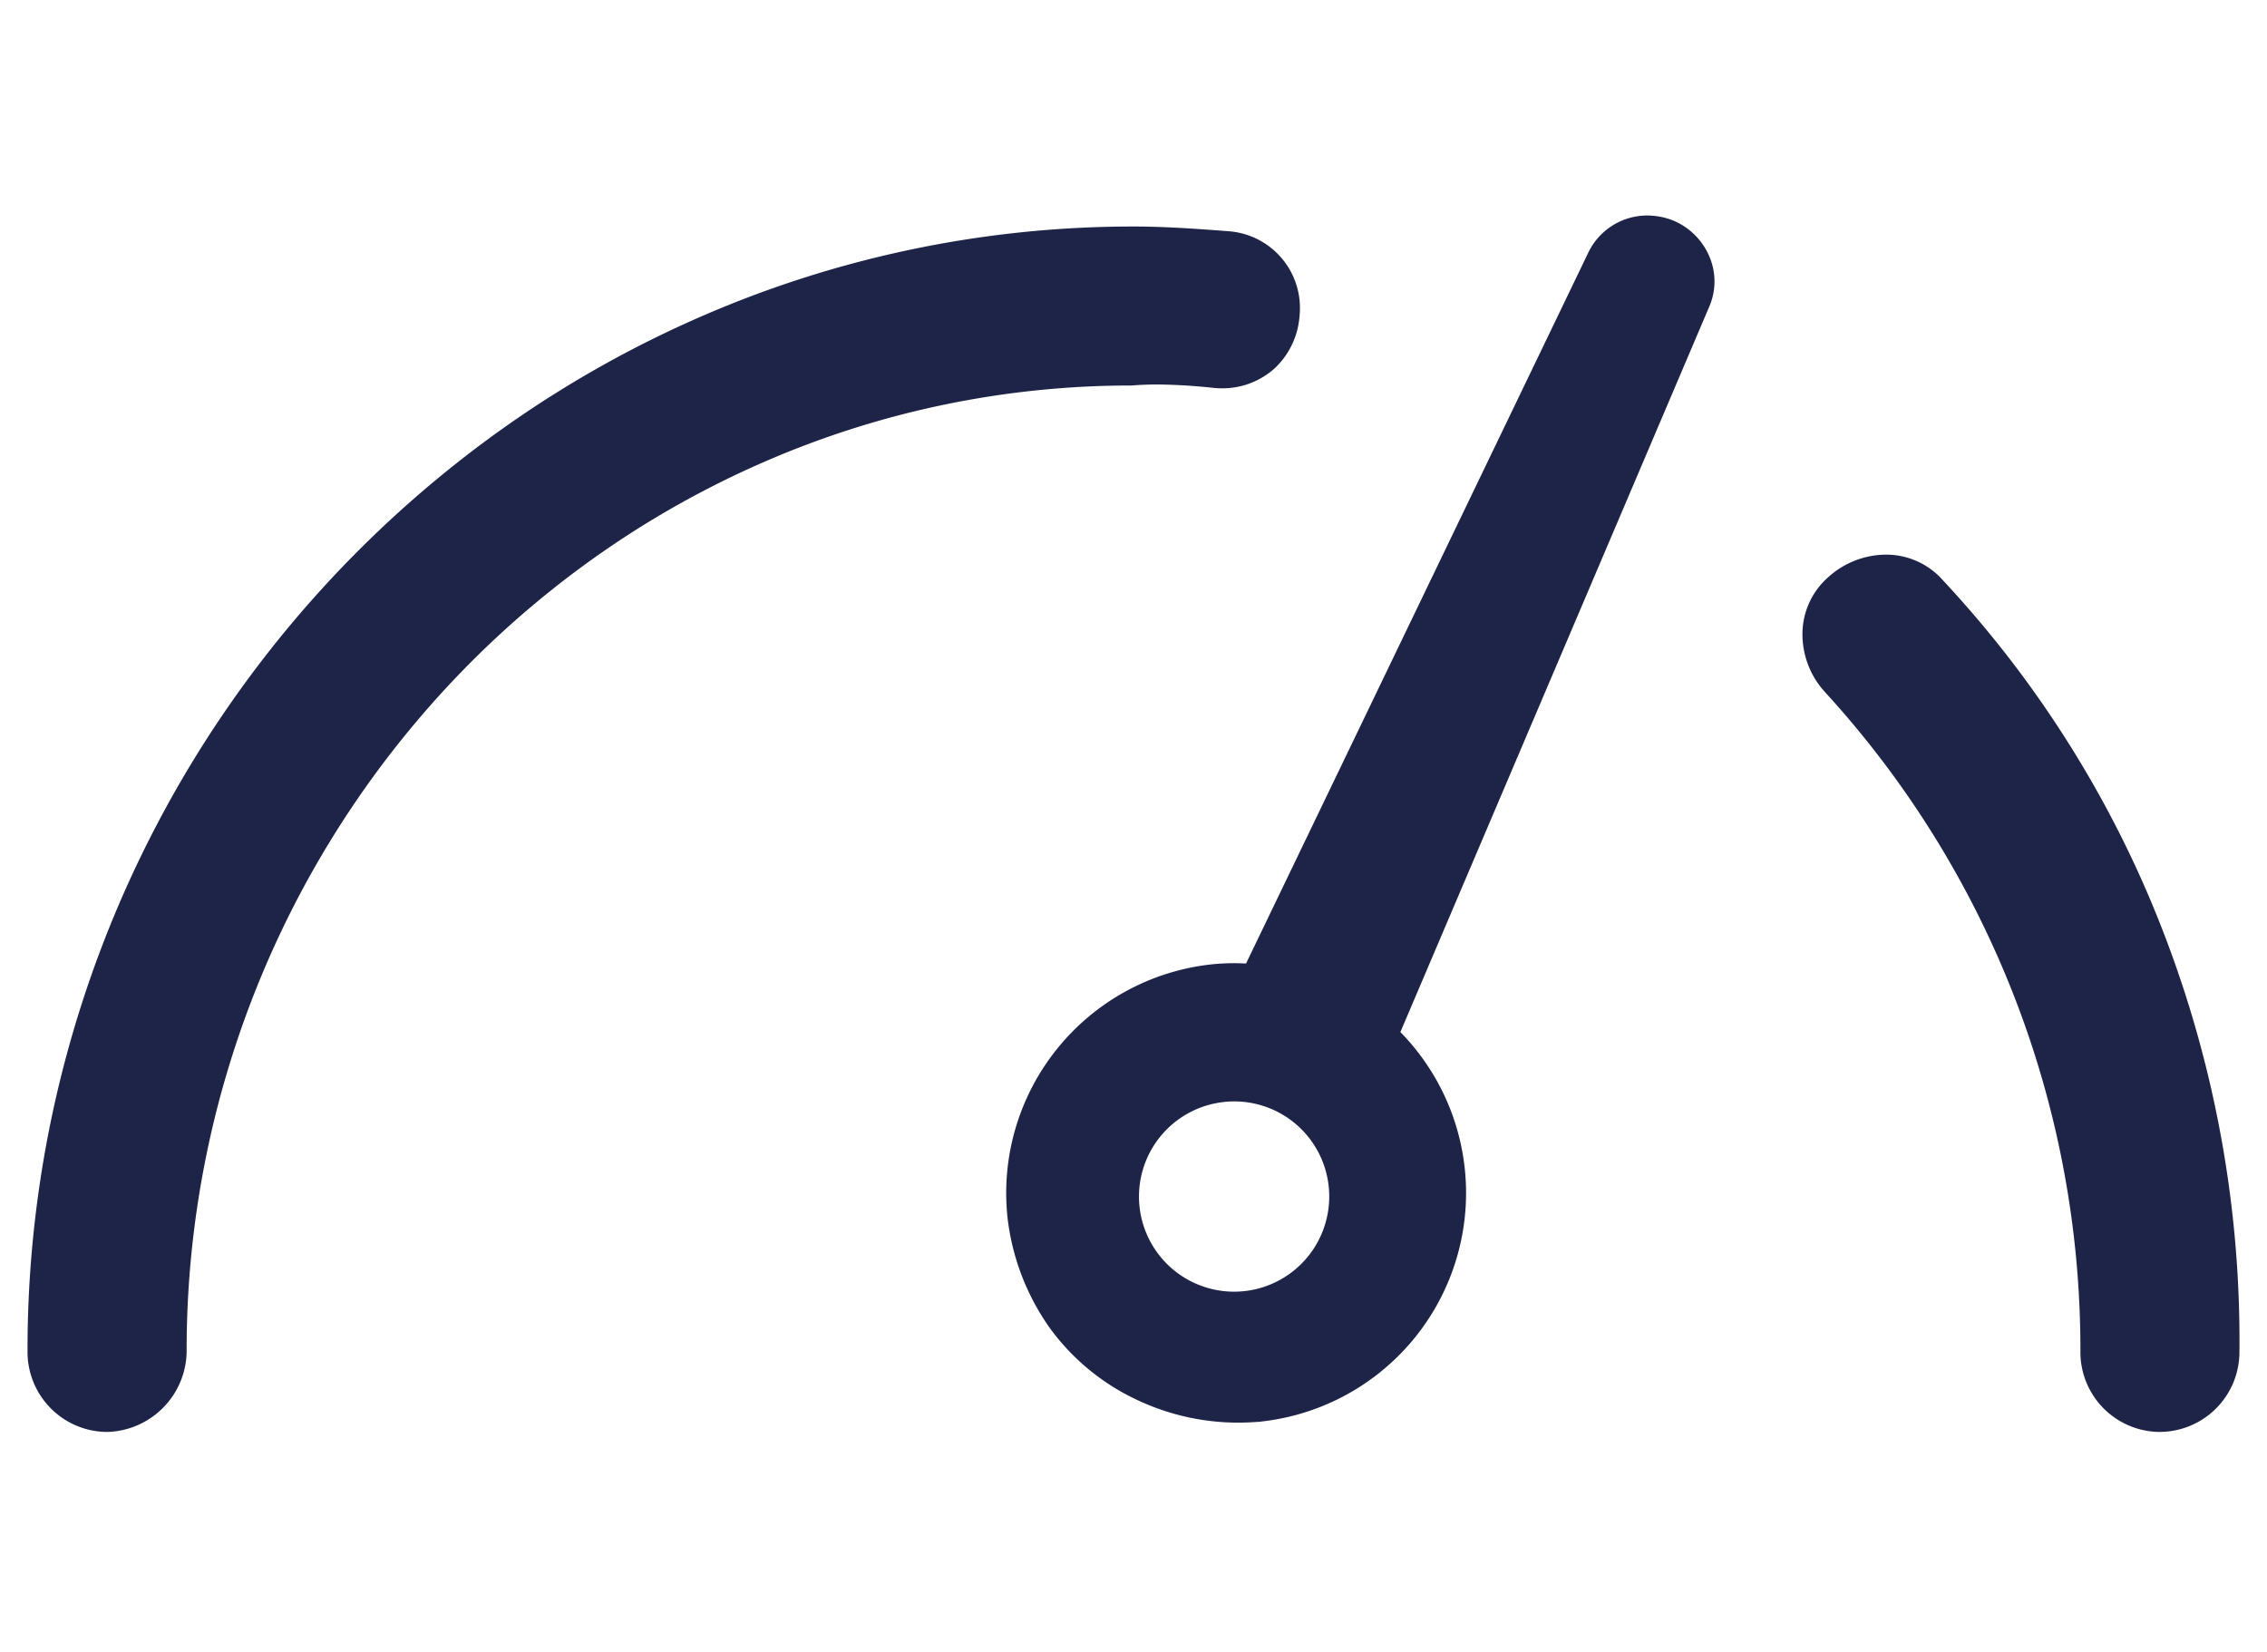 <svg xmlns="http://www.w3.org/2000/svg" xmlns:xlink="http://www.w3.org/1999/xlink" width="129" height="94" viewBox="0 0 129 94">
  <defs>
    <clipPath id="clip-Artboard_2">
      <rect width="129" height="94"/>
    </clipPath>
  </defs>
  <g id="Artboard_2" data-name="Artboard – 2" clip-path="url(#clip-Artboard_2)">
    <g id="Group_2678" data-name="Group 2678" transform="translate(0.568 6.749)">
      <g id="Group_2679" data-name="Group 2679">
        <path id="Subtraction_4" data-name="Subtraction 4" d="M7826.208,8450.334a4.551,4.551,0,0,1-4.525-4.524,64.324,64.324,0,0,1,27.8-53.112,62.716,62.716,0,0,1,10.7-5.918,61.5,61.5,0,0,1,24.5-5.047c1.7,0,3.554.131,5.308.266a4.381,4.381,0,0,1,4.071,4.845,4.521,4.521,0,0,1-1.407,2.953,4.427,4.427,0,0,1-3.015,1.143c-.13,0-.265-.006-.4-.017l-.009,0a32.236,32.236,0,0,0-3.26-.2c-.5,0-1,.02-1.461.058a52.25,52.25,0,0,0-20.886,4.336,53.587,53.587,0,0,0-9.143,5.084,54.618,54.618,0,0,0-7.965,6.727,55.491,55.491,0,0,0-15.78,38.881A4.643,4.643,0,0,1,7826.208,8450.334Zm116.815,0a4.544,4.544,0,0,1-4.525-4.522,55.379,55.379,0,0,0-14.539-37.589,4.869,4.869,0,0,1-1.271-3.534,4.315,4.315,0,0,1,1.461-3,4.943,4.943,0,0,1,3.267-1.283,4.315,4.315,0,0,1,3.084,1.271l.2.216a62.009,62.009,0,0,1,12.6,20.208,64.483,64.483,0,0,1,4.247,23.7v.009a4.549,4.549,0,0,1-4.524,4.522Z" transform="translate(-7820.684 -8375.591)" fill="#1e2448"/>
        <path id="Path_1909" data-name="Path 1909" d="M344.642,183.34a5.91,5.91,0,1,1-5.923,5.91,5.916,5.916,0,0,1,5.923-5.91m29.175-46.618a3.208,3.208,0,0,0-3.114,1.565l-23.748,38.407a11.638,11.638,0,0,0-2.187-.21A12.58,12.58,0,0,0,332.2,189.066a13.111,13.111,0,0,0,1.679,6.295,12.49,12.49,0,0,0,4.385,4.424,13.208,13.208,0,0,0,6.5,1.861A12.576,12.576,0,0,0,354.419,181l21.949-39.459a3.234,3.234,0,0,0-1.246-4.4,3.5,3.5,0,0,0-1.3-.414Z" transform="matrix(0.995, -0.105, 0.105, 0.995, -293.136, -90.77)" fill="#1e2448"/>
        <path id="Path_1909_-_Outline" data-name="Path 1909 - Outline" d="M344.771,202.146h-.054l-.033-.007-.155-.007a13.439,13.439,0,0,1-6.522-1.919,12.88,12.88,0,0,1-4.556-4.6,13.536,13.536,0,0,1-1.748-6.549,13.089,13.089,0,0,1,13.067-13.082,12.1,12.1,0,0,1,1.94.159l23.565-38.11a3.723,3.723,0,0,1,3.6-1.808h0a3.982,3.982,0,0,1,1.489.471l.018.01a3.844,3.844,0,0,1,1.8,2.368,3.6,3.6,0,0,1-.371,2.712l-21.78,39.155a13.079,13.079,0,0,1-10.251,21.2Zm0-25.162A12.088,12.088,0,0,0,332.7,189.066a12.655,12.655,0,0,0,1.6,6.027l.016.027a11.839,11.839,0,0,0,4.207,4.238,12.451,12.451,0,0,0,6.043,1.774c.111,0,.181.007.237.014a12.076,12.076,0,0,0,9.231-19.828l-.222-.264L375.94,141.28a2.593,2.593,0,0,0,.263-1.959,2.85,2.85,0,0,0-1.327-1.748,2.984,2.984,0,0,0-1.109-.352v0a2.738,2.738,0,0,0-.287-.015,2.7,2.7,0,0,0-2.338,1.328l-.011.018L347.2,177.25l-.338-.065A11.156,11.156,0,0,0,344.768,176.984Zm-.126,18.676a6.423,6.423,0,0,1-6.423-6.41,6.416,6.416,0,1,1,6.423,6.41Zm0-11.819a5.41,5.41,0,1,0,5.41,5.41A5.4,5.4,0,0,0,344.642,183.84Z" transform="matrix(0.995, -0.105, 0.105, 0.995, -293.136, -90.77)" fill="#1e2448"/>
      </g>
    </g>
  </g>
</svg>
